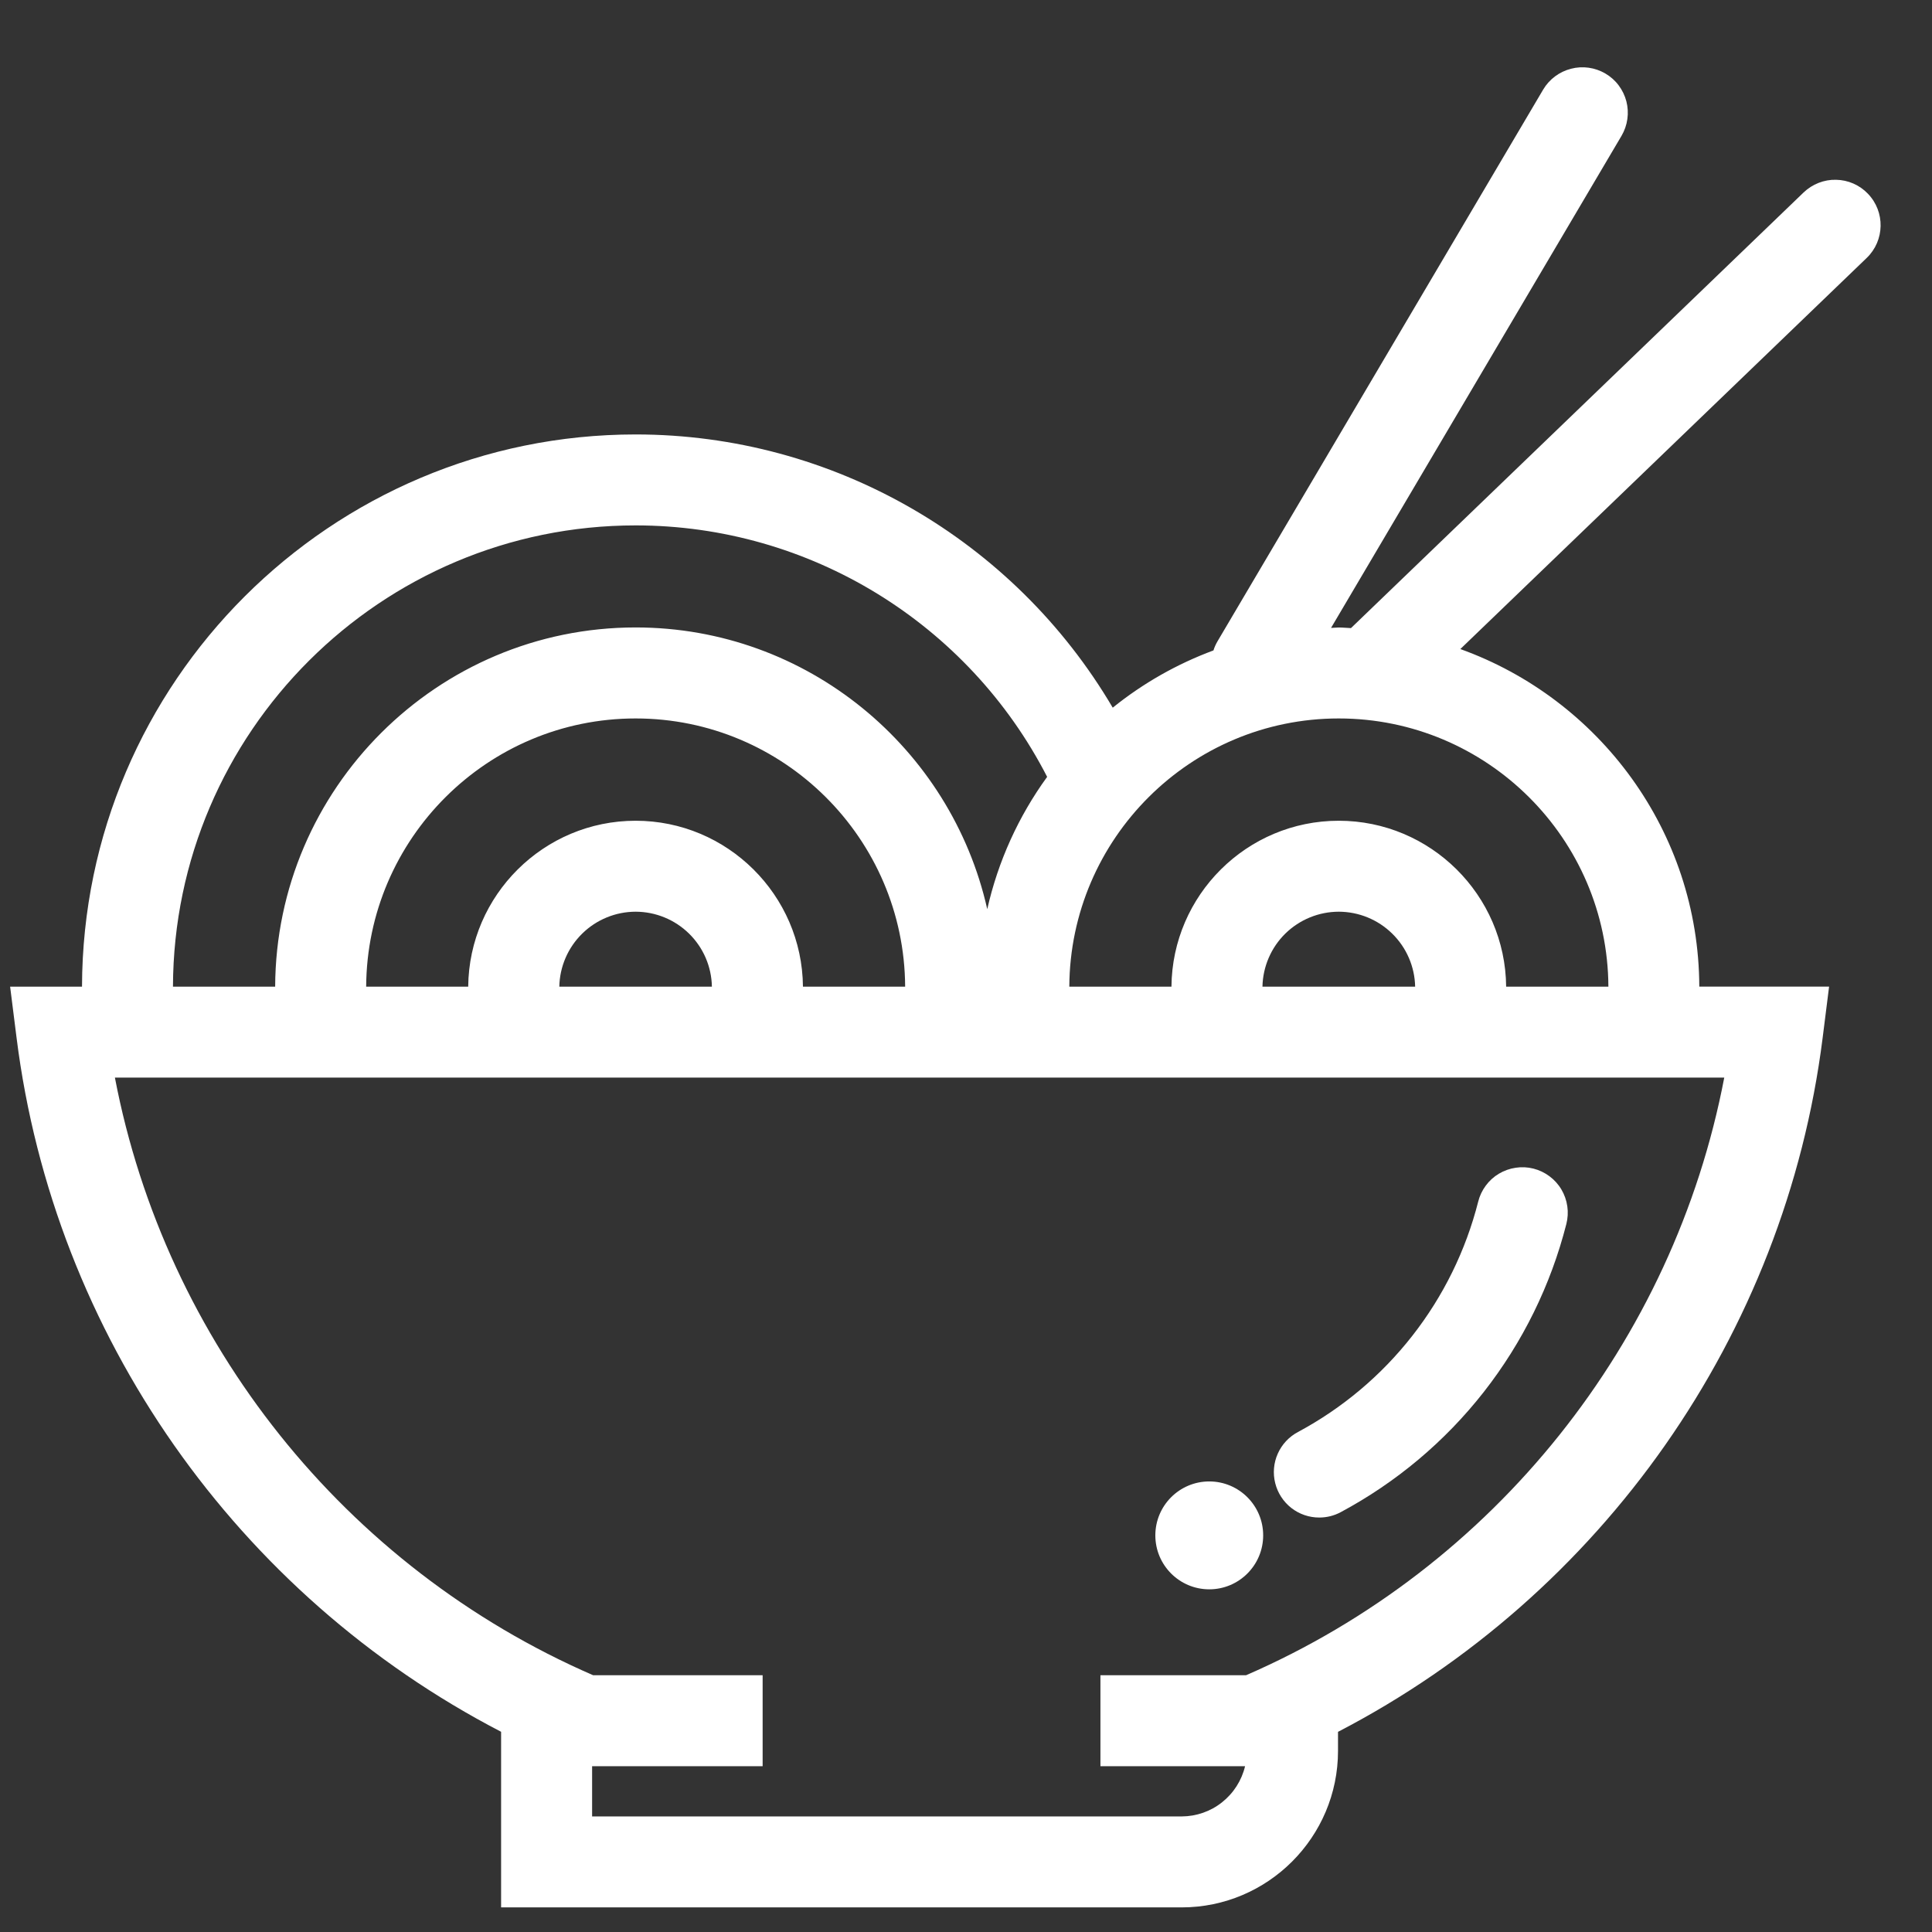 <svg width="38" height="38" viewBox="0 0 38 38" fill="none" xmlns="http://www.w3.org/2000/svg">
<rect x="0" y="0" width="38" height="38" fill="#333333" stroke="none"/>
<g clip-path="url(#clip0_27_1448)">
<path d="M31.577 1.447C31.373 1.327 31.129 1.292 30.9 1.352C30.67 1.411 30.473 1.558 30.352 1.762L23.946 12.615C23.913 12.672 23.886 12.731 23.867 12.793C23.15 13.059 22.481 13.439 21.886 13.919C19.944 10.621 16.388 8.545 12.502 8.545C6.506 8.545 1.629 13.415 1.613 19.406H0.199L0.326 20.413C1.061 26.262 4.669 31.372 9.856 34.062V37.516H23.241C24.937 37.516 26.317 36.135 26.317 34.438V34.063C31.506 31.371 35.112 26.262 35.849 20.413L35.976 19.405H33.423C33.412 16.347 31.45 13.747 28.723 12.766L36.715 5.074C37.071 4.732 37.082 4.165 36.739 3.81C36.658 3.725 36.561 3.657 36.453 3.61C36.346 3.563 36.23 3.538 36.112 3.536C35.995 3.533 35.879 3.554 35.769 3.597C35.66 3.64 35.56 3.704 35.475 3.785L26.572 12.354C26.492 12.351 26.412 12.342 26.331 12.342C26.28 12.342 26.231 12.35 26.18 12.35L31.893 2.672C31.952 2.571 31.992 2.459 32.008 2.342C32.025 2.226 32.018 2.108 31.989 1.994C31.959 1.88 31.908 1.773 31.837 1.679C31.767 1.585 31.678 1.506 31.577 1.447ZM12.502 10.334C15.925 10.334 19.045 12.261 20.596 15.28C20.031 16.058 19.63 16.943 19.418 17.882C18.706 14.715 15.878 12.341 12.502 12.341C8.602 12.341 5.429 15.508 5.412 19.406H3.402C3.418 14.401 7.493 10.334 12.502 10.334ZM12.502 16.143C10.696 16.143 9.226 17.605 9.209 19.406H7.202C7.219 16.494 9.588 14.131 12.502 14.131C15.416 14.131 17.788 16.494 17.803 19.406H15.793C15.777 17.605 14.307 16.143 12.502 16.143ZM14.002 19.406H11.001C11.009 19.013 11.17 18.639 11.451 18.363C11.732 18.087 12.109 17.933 12.502 17.932C12.896 17.933 13.273 18.088 13.553 18.363C13.834 18.639 13.995 19.013 14.002 19.406ZM33.914 21.195C32.92 26.394 29.394 30.827 24.508 32.95H21.644V34.739H24.489C24.422 35.02 24.262 35.27 24.036 35.449C23.81 35.629 23.53 35.726 23.241 35.727H11.646V34.739H15V32.95H11.667C6.781 30.828 3.255 26.394 2.26 21.195H33.914ZM24.831 19.406C24.839 19.013 25 18.639 25.28 18.363C25.561 18.088 25.938 17.933 26.331 17.932C26.725 17.933 27.102 18.087 27.383 18.363C27.664 18.638 27.826 19.013 27.834 19.406H24.831ZM26.331 14.131C29.247 14.131 31.62 16.495 31.635 19.406H29.624C29.608 17.605 28.137 16.143 26.331 16.143C24.525 16.143 23.057 17.605 23.041 19.406H21.032C21.048 16.495 23.417 14.131 26.331 14.131Z" fill="white"/>
<path d="M25.95 29.848C26.093 29.848 26.237 29.814 26.371 29.742C27.463 29.157 28.422 28.352 29.186 27.376C29.95 26.4 30.502 25.276 30.808 24.075C30.837 23.961 30.844 23.842 30.827 23.726C30.81 23.609 30.771 23.497 30.711 23.396C30.651 23.294 30.571 23.206 30.477 23.136C30.382 23.065 30.275 23.014 30.161 22.985C30.047 22.956 29.928 22.95 29.812 22.968C29.695 22.985 29.583 23.025 29.482 23.085C29.381 23.145 29.293 23.225 29.223 23.32C29.153 23.415 29.102 23.522 29.074 23.636C28.83 24.596 28.389 25.494 27.778 26.274C27.168 27.054 26.402 27.698 25.529 28.166C25.352 28.26 25.213 28.41 25.132 28.592C25.051 28.774 25.033 28.978 25.082 29.172C25.13 29.365 25.242 29.537 25.399 29.66C25.556 29.782 25.75 29.849 25.95 29.848Z" fill="white"/>
<path d="M23.785 31.26C24.37 31.26 24.845 30.785 24.845 30.199C24.845 29.613 24.37 29.138 23.785 29.138C23.199 29.138 22.724 29.613 22.724 30.199C22.724 30.785 23.199 31.26 23.785 31.26Z" fill="white"/>
</g>
<defs>
<clipPath id="clip0_27_1448">
<rect width="37.095" height="37.095" fill="white" transform="translate(0 0.905)"/>
</clipPath>
</defs>
</svg>
